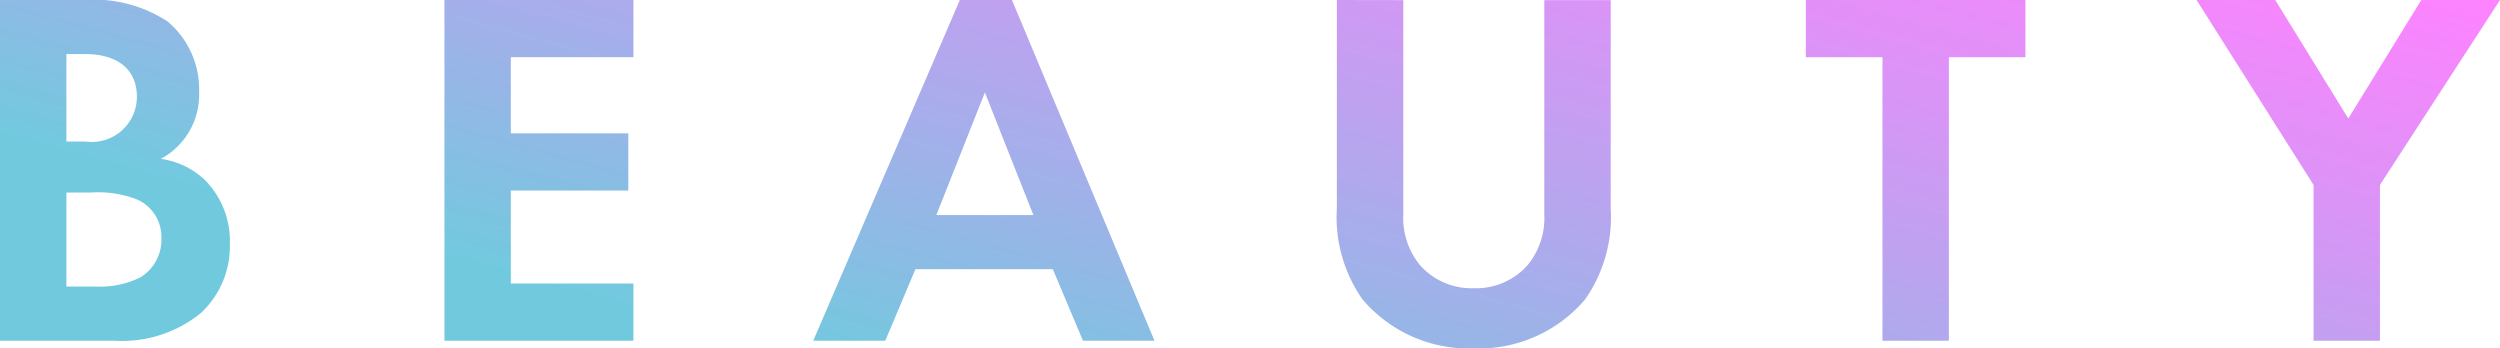<svg xmlns="http://www.w3.org/2000/svg" xmlns:xlink="http://www.w3.org/1999/xlink" width="88.092" height="12.276" viewBox="0 0 88.092 12.276">
  <defs>
    <linearGradient id="linear-gradient" x1="1" x2="0.083" y2="0.5" gradientUnits="objectBoundingBox">
      <stop offset="0" stop-color="#f0f" stop-opacity="0.8"/>
      <stop offset="1" stop-color="#17a7c9"/>
    </linearGradient>
  </defs>
  <path id="パス_218" data-name="パス 218" d="M1.368-12.006V0H5.4A4.406,4.406,0,0,0,8.442-.972,3.209,3.209,0,0,0,9.468-3.4,3.063,3.063,0,0,0,8.6-5.652a2.822,2.822,0,0,0-1.566-.756,2.565,2.565,0,0,0,1.35-2.358A3.123,3.123,0,0,0,7.272-11.25a4.726,4.726,0,0,0-2.934-.756ZM3.708-10.1h.684c.954,0,1.8.414,1.8,1.512A1.591,1.591,0,0,1,4.374-7.02H3.708Zm0,4.878h.864a3.816,3.816,0,0,1,1.6.234,1.437,1.437,0,0,1,.882,1.368,1.547,1.547,0,0,1-.738,1.386,3.2,3.2,0,0,1-1.6.324H3.708Zm19.98-6.786h-6.66V0h6.66V-2.016h-4.32V-5.292h4.14V-7.308h-4.14V-9.99h4.32ZM39.528,0h2.52L37.026-12.006H35.19L30.024,0h2.538l1.062-2.52h4.842ZM34.362-4.428l1.71-4.32,1.71,4.32Zm14.112-7.578v7.344a5.053,5.053,0,0,0,.9,3.2A4.908,4.908,0,0,0,53.3.27a4.908,4.908,0,0,0,3.924-1.728,5.053,5.053,0,0,0,.9-3.2v-7.344h-2.34v7.542a2.612,2.612,0,0,1-.576,1.782,2.416,2.416,0,0,1-1.908.828,2.416,2.416,0,0,1-1.908-.828,2.612,2.612,0,0,1-.576-1.782v-7.542ZM72.738-9.99v-2.016H65V-9.99h2.7V0h2.34V-9.99ZM82.89,0h2.34V-5.49l4.23-6.516H86.688L84.114-7.83,81.54-12.006H78.768L82.89-5.49Z" transform="translate(-1.368 12.006)" opacity="0.61" fill="url(#linear-gradient)"/>
</svg>
